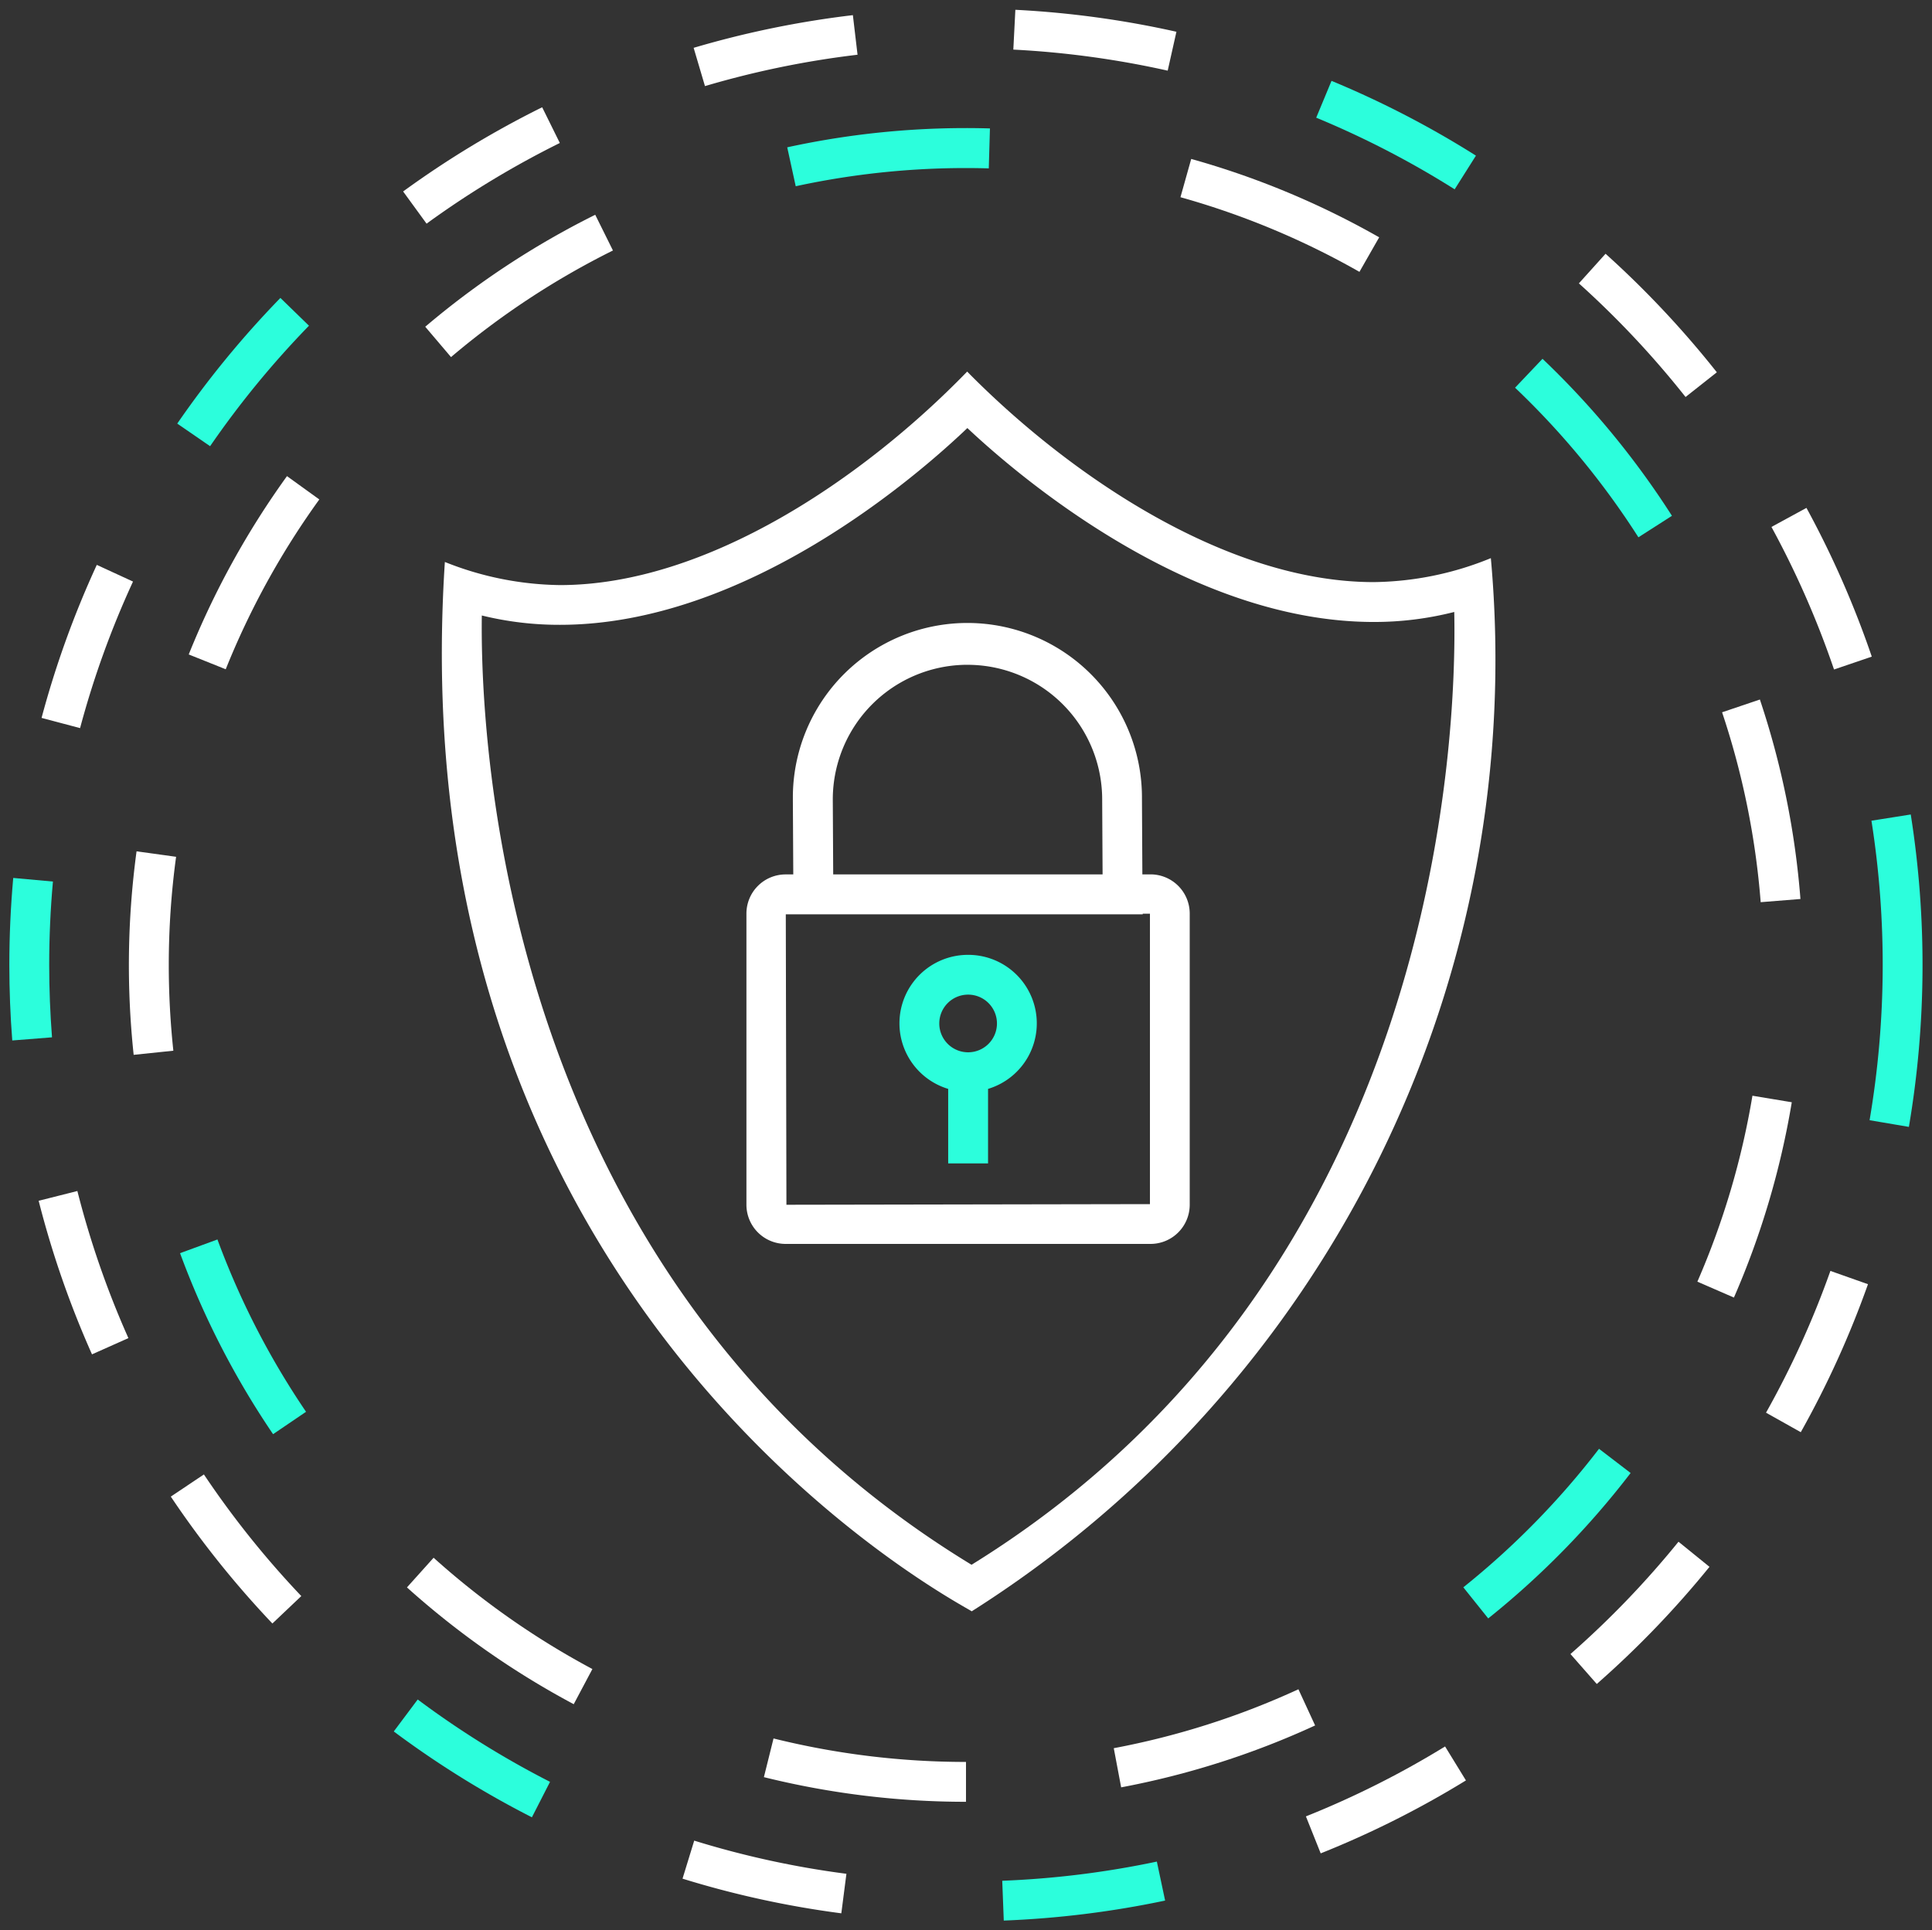 <svg xmlns="http://www.w3.org/2000/svg" width="103.505" height="103.436" viewBox="0 0 103.505 103.436">
  <rect x="0" y="0" width="103.505" height="103.436" fill="#333333" stroke="none"/>
  <g id="Group_2544" data-name="Group 2544" transform="translate(-805.96 -2533.475)">
    <path id="Path_39248" data-name="Path 39248" d="M1229.588-255.9c-7.877,0-16.3-5.72-21.776-11.281-5.51,5.684-13.932,11.441-21.813,11.441a17.077,17.077,0,0,1-6.169-1.239c-2.647,40.565,28.043,56.013,28.224,56.232a60.371,60.371,0,0,0,27.814-56.437A17.008,17.008,0,0,1,1229.588-255.9Zm-21.544,52.656c-25.234-15.354-26.327-44.323-26.234-50.867a17.363,17.363,0,0,0,4.188.5c9.981,0,19.154-7.994,21.825-10.544,2.677,2.518,11.833,10.391,21.764,10.391a17.3,17.3,0,0,0,4.32-.536C1234.045-247.754,1233.169-218.778,1208.045-203.241Z" transform="translate(-350.037 2820.568)" fill="#fff" stroke="rgba(0,0,0,0)" stroke-miterlimit="10" stroke-width="1"/>
    <path id="Path_39249" data-name="Path 39249" d="M1213.252-243.855h-.436l-.022-4.048a9.352,9.352,0,0,0-9.278-9.424,9.351,9.351,0,0,0-9.424,9.279c0,.071,0,.144,0,.215l.022,3.98h-.41a2.1,2.1,0,0,0-2.1,2.1v15.6a2.1,2.1,0,0,0,2.1,2.1h19.549a2.1,2.1,0,0,0,2.1-2.1v-15.6A2.1,2.1,0,0,0,1213.252-243.855Zm-9.83-11.23a7.215,7.215,0,0,1,7.241,7.19l.022,4.04h-14.432l-.022-3.99A7.216,7.216,0,0,1,1203.422-255.086Zm9.8,28.9-19.475.034-.034-15.563h19.122v-.034h.387Z" transform="translate(-345.655 2824.185)" fill="#fff" stroke="rgba(0,0,0,0)" stroke-miterlimit="10" stroke-width="1"/>
    <path id="Path_39250" data-name="Path 39250" d="M1201.278-244.32a3.67,3.67,0,0,0-3.679,3.66,3.67,3.67,0,0,0,2.611,3.523v3.994h2.136v-3.994a3.668,3.668,0,0,0,2.455-4.572A3.67,3.67,0,0,0,1201.278-244.32Zm1.545,3.681a1.545,1.545,0,0,1-1.545,1.541v0a1.545,1.545,0,0,1-1.545-1.545,1.545,1.545,0,0,1,1.545-1.545,1.545,1.545,0,0,1,1.545,1.545Z" transform="translate(-343.452 2828.962)" fill="#2cfedc" stroke="rgba(0,0,0,0)" stroke-miterlimit="10" stroke-width="1"/>
    <path id="Path_861" data-name="Path 861" d="M1237.143-253.867a51.216,51.216,0,0,0-3.5-7.971l-1.875,1.021a48.972,48.972,0,0,1,3.352,7.639Z" transform="translate(-330.904 2822.529)" fill="#fff" stroke="rgba(0,0,0,0)" stroke-miterlimit="10" stroke-width="1"/>
    <path id="Path_862" data-name="Path 862" d="M1169.048-222.767a51.564,51.564,0,0,0,5.442,6.8l1.549-1.47a49.324,49.324,0,0,1-5.218-6.518Z" transform="translate(-353.937 2836.44)" fill="#fff" stroke="rgba(0,0,0,0)" stroke-miterlimit="10" stroke-width="1"/>
    <path id="Path_863" data-name="Path 863" d="M1163.87-234.54a51.05,51.05,0,0,0,2.858,8.229l1.95-.87a48.794,48.794,0,0,1-2.734-7.883Z" transform="translate(-355.839 2832.361)" fill="#fff" stroke="rgba(0,0,0,0)" stroke-miterlimit="10" stroke-width="1"/>
    <path id="Path_864" data-name="Path 864" d="M1210.8-280.183a51.4,51.4,0,0,0-8.629-1.177l-.109,2.133a49.432,49.432,0,0,1,8.27,1.128Z" transform="translate(-341.814 2815.36)" fill="#fff" stroke="rgba(0,0,0,0)" stroke-miterlimit="10" stroke-width="1"/>
    <path id="Path_865" data-name="Path 865" d="M1168.883-258.71l-1.94-.894a51.1,51.1,0,0,0-2.959,8.2l2.063.547A48.855,48.855,0,0,1,1168.883-258.71Z" transform="translate(-355.797 2823.349)" fill="#fff" stroke="rgba(0,0,0,0)" stroke-miterlimit="10" stroke-width="1"/>
    <path id="Path_866" data-name="Path 866" d="M1164.857-242.672c0-1.489.067-2.993.2-4.469l-2.127-.193c-.138,1.541-.209,3.108-.209,4.662,0,1.344.052,2.706.157,4.047l2.129-.168C1164.909-240.078,1164.857-241.382,1164.857-242.672Z" transform="translate(-356.261 2827.855)" fill="#2cfedc" stroke="rgba(0,0,0,0)" stroke-miterlimit="10" stroke-width="1"/>
    <path id="Path_867" data-name="Path 867" d="M1198.316-279.029l-.25-2.121a51.423,51.423,0,0,0-8.531,1.751l.607,2.051A49.169,49.169,0,0,1,1198.316-279.029Z" transform="translate(-346.414 2815.437)" fill="#fff" stroke="rgba(0,0,0,0)" stroke-miterlimit="10" stroke-width="1"/>
    <path id="Path_868" data-name="Path 868" d="M1229.937-264.122l1.676-1.324a51.861,51.861,0,0,0-5.962-6.352l-1.429,1.587A49.513,49.513,0,0,1,1229.937-264.122Z" transform="translate(-333.675 2818.871)" fill="#fff" stroke="rgba(0,0,0,0)" stroke-miterlimit="10" stroke-width="1"/>
    <path id="Path_869" data-name="Path 869" d="M1186.546-275.626l-.946-1.914a51.463,51.463,0,0,0-7.449,4.512l1.256,1.725A49.509,49.509,0,0,1,1186.546-275.626Z" transform="translate(-350.594 2816.763)" fill="#fff" stroke="rgba(0,0,0,0)" stroke-miterlimit="10" stroke-width="1"/>
    <path id="Path_870" data-name="Path 870" d="M1222.487-274.568a51.236,51.236,0,0,0-7.737-4.007l-.82,1.973a49.09,49.09,0,0,1,7.417,3.839Z" transform="translate(-337.455 2816.383)" fill="#2cfedc" stroke="rgba(0,0,0,0)" stroke-miterlimit="10" stroke-width="1"/>
    <path id="Path_871" data-name="Path 871" d="M1176.358-268.578l-1.531-1.489a51.833,51.833,0,0,0-5.526,6.734l1.76,1.211A49.541,49.541,0,0,1,1176.358-268.578Z" transform="translate(-353.845 2819.507)" fill="#2cfedc" stroke="rgba(0,0,0,0)" stroke-miterlimit="10" stroke-width="1"/>
    <path id="Path_872" data-name="Path 872" d="M1231.555-224.335l1.862,1.045a51.093,51.093,0,0,0,3.6-7.93l-2.013-.712A48.849,48.849,0,0,1,1231.555-224.335Z" transform="translate(-330.982 2833.511)" fill="#fff" stroke="rgba(0,0,0,0)" stroke-miterlimit="10" stroke-width="1"/>
    <path id="Path_873" data-name="Path 873" d="M1223.892-215.3l1.41,1.605a51.666,51.666,0,0,0,6.038-6.278l-1.66-1.345A49.335,49.335,0,0,1,1223.892-215.3Z" transform="translate(-333.796 2837.409)" fill="#fff" stroke="rgba(0,0,0,0)" stroke-miterlimit="10" stroke-width="1"/>
    <path id="Path_874" data-name="Path 874" d="M1189.1-207.565a51.113,51.113,0,0,0,8.507,1.857l.273-2.118a48.78,48.78,0,0,1-8.154-1.777Z" transform="translate(-346.574 2841.711)" fill="#fff" stroke="rgba(0,0,0,0)" stroke-miterlimit="10" stroke-width="1"/>
    <path id="Path_875" data-name="Path 875" d="M1201.627-207.754l.082,2.133a51.5,51.5,0,0,0,8.644-1.072l-.443-2.089A49.359,49.359,0,0,1,1201.627-207.754Z" transform="translate(-341.973 2842.013)" fill="#2cfedc" stroke="rgba(0,0,0,0)" stroke-miterlimit="10" stroke-width="1"/>
    <path id="Path_876" data-name="Path 876" d="M1213.526-209.547l.792,1.982a51.065,51.065,0,0,0,7.781-3.909l-1.117-1.82A49,49,0,0,1,1213.526-209.547Z" transform="translate(-337.603 2840.356)" fill="#fff" stroke="rgba(0,0,0,0)" stroke-miterlimit="10" stroke-width="1"/>
    <path id="Path_877" data-name="Path 877" d="M1237.82-249.822l-2.108.334a49.7,49.7,0,0,1-.1,16.049l2.106.358a51.826,51.826,0,0,0,.1-16.739Z" transform="translate(-329.491 2826.942)" fill="#2cfedc" stroke="rgba(0,0,0,0)" stroke-miterlimit="10" stroke-width="1"/>
    <path id="Path_878" data-name="Path 878" d="M1177.785-213.422a51.484,51.484,0,0,0,7.4,4.6l.971-1.9a49.371,49.371,0,0,1-7.089-4.413Z" transform="translate(-350.729 2839.68)" fill="#2cfedc" stroke="rgba(0,0,0,0)" stroke-miterlimit="10" stroke-width="1"/>
    <path id="Path_879" data-name="Path 879" d="M1219.256-271.313a44.652,44.652,0,0,0-10.07-4.2l-.576,2.051a42.526,42.526,0,0,1,9.589,4Z" transform="translate(-339.408 2817.505)" fill="#fff" stroke="rgba(0,0,0,0)" stroke-miterlimit="10" stroke-width="1"/>
    <path id="Path_880" data-name="Path 880" d="M1231.815-238.8a42.369,42.369,0,0,1-2.95,9.964l1.958.852a44.452,44.452,0,0,0,3.1-10.466Z" transform="translate(-331.97 2830.991)" fill="#fff" stroke="rgba(0,0,0,0)" stroke-miterlimit="10" stroke-width="1"/>
    <path id="Path_881" data-name="Path 881" d="M1226.964-224.961a43.13,43.13,0,0,1-7.27,7.423l1.334,1.667a45.217,45.217,0,0,0,7.629-7.793Z" transform="translate(-335.338 2836.072)" fill="#2cfedc" stroke="rgba(0,0,0,0)" stroke-miterlimit="10" stroke-width="1"/>
    <path id="Path_882" data-name="Path 882" d="M1234.031-243.638a44.584,44.584,0,0,0-2.173-10.689l-2.025.684a42.469,42.469,0,0,1,2.068,10.176Z" transform="translate(-331.614 2825.287)" fill="#fff" stroke="rgba(0,0,0,0)" stroke-miterlimit="10" stroke-width="1"/>
    <path id="Path_883" data-name="Path 883" d="M1230.126-259.267a45.2,45.2,0,0,0-6.935-8.414l-1.47,1.549a43.027,43.027,0,0,1,6.608,8.016Z" transform="translate(-334.593 2820.383)" fill="#2cfedc" stroke="rgba(0,0,0,0)" stroke-miterlimit="10" stroke-width="1"/>
    <path id="Path_884" data-name="Path 884" d="M1206.393-210.28a44.518,44.518,0,0,0,10.391-3.317l-.894-1.939a42.385,42.385,0,0,1-9.893,3.158Z" transform="translate(-340.368 2839.533)" fill="#fff" stroke="rgba(0,0,0,0)" stroke-miterlimit="10" stroke-width="1"/>
    <path id="Path_885" data-name="Path 885" d="M1169.542-242.29a43,43,0,0,1,.392-5.794l-2.118-.293a45.391,45.391,0,0,0-.155,10.905l2.126-.221A43.4,43.4,0,0,1,1169.542-242.29Z" transform="translate(-354.54 2827.472)" fill="#fff" stroke="rgba(0,0,0,0)" stroke-miterlimit="10" stroke-width="1"/>
    <path id="Path_886" data-name="Path 886" d="M1178.3-219.1a45.163,45.163,0,0,0,8.935,6.258l1-1.884a43.019,43.019,0,0,1-8.507-5.964Z" transform="translate(-350.538 2837.639)" fill="#fff" stroke="rgba(0,0,0,0)" stroke-miterlimit="10" stroke-width="1"/>
    <path id="Path_887" data-name="Path 887" d="M1169.41-232.43a44.827,44.827,0,0,0,4.984,9.7l1.766-1.2a42.627,42.627,0,0,1-4.747-9.234Z" transform="translate(-353.804 2833.058)" fill="#2cfedc" stroke="rgba(0,0,0,0)" stroke-miterlimit="10" stroke-width="1"/>
    <path id="Path_888" data-name="Path 888" d="M1180.4-265.7a42.97,42.97,0,0,1,8.675-5.712l-.949-1.914a45.074,45.074,0,0,0-9.107,6Z" transform="translate(-350.277 2818.31)" fill="#fff" stroke="rgba(0,0,0,0)" stroke-miterlimit="10" stroke-width="1"/>
    <path id="Path_889" data-name="Path 889" d="M1193.657-273.607a43.025,43.025,0,0,1,10.343-.957l.062-2.141a44.94,44.94,0,0,0-10.86,1.012Z" transform="translate(-345.067 2817.062)" fill="#2cfedc" stroke="rgba(0,0,0,0)" stroke-miterlimit="10" stroke-width="1"/>
    <path id="Path_890" data-name="Path 890" d="M1192.288-211.535a44.878,44.878,0,0,0,10.827,1.321v-2.136a42.749,42.749,0,0,1-10.311-1.258Z" transform="translate(-345.403 2840.241)" fill="#fff" stroke="rgba(0,0,0,0)" stroke-miterlimit="10" stroke-width="1"/>
    <path id="Path_891" data-name="Path 891" d="M1169.75-253.527l1.982.794a42.686,42.686,0,0,1,5.014-9.1l-1.732-1.25A45,45,0,0,0,1169.75-253.527Z" transform="translate(-353.679 2822.072)" fill="#fff" stroke="rgba(0,0,0,0)" stroke-miterlimit="10" stroke-width="1"/>
  </g>
</svg>
